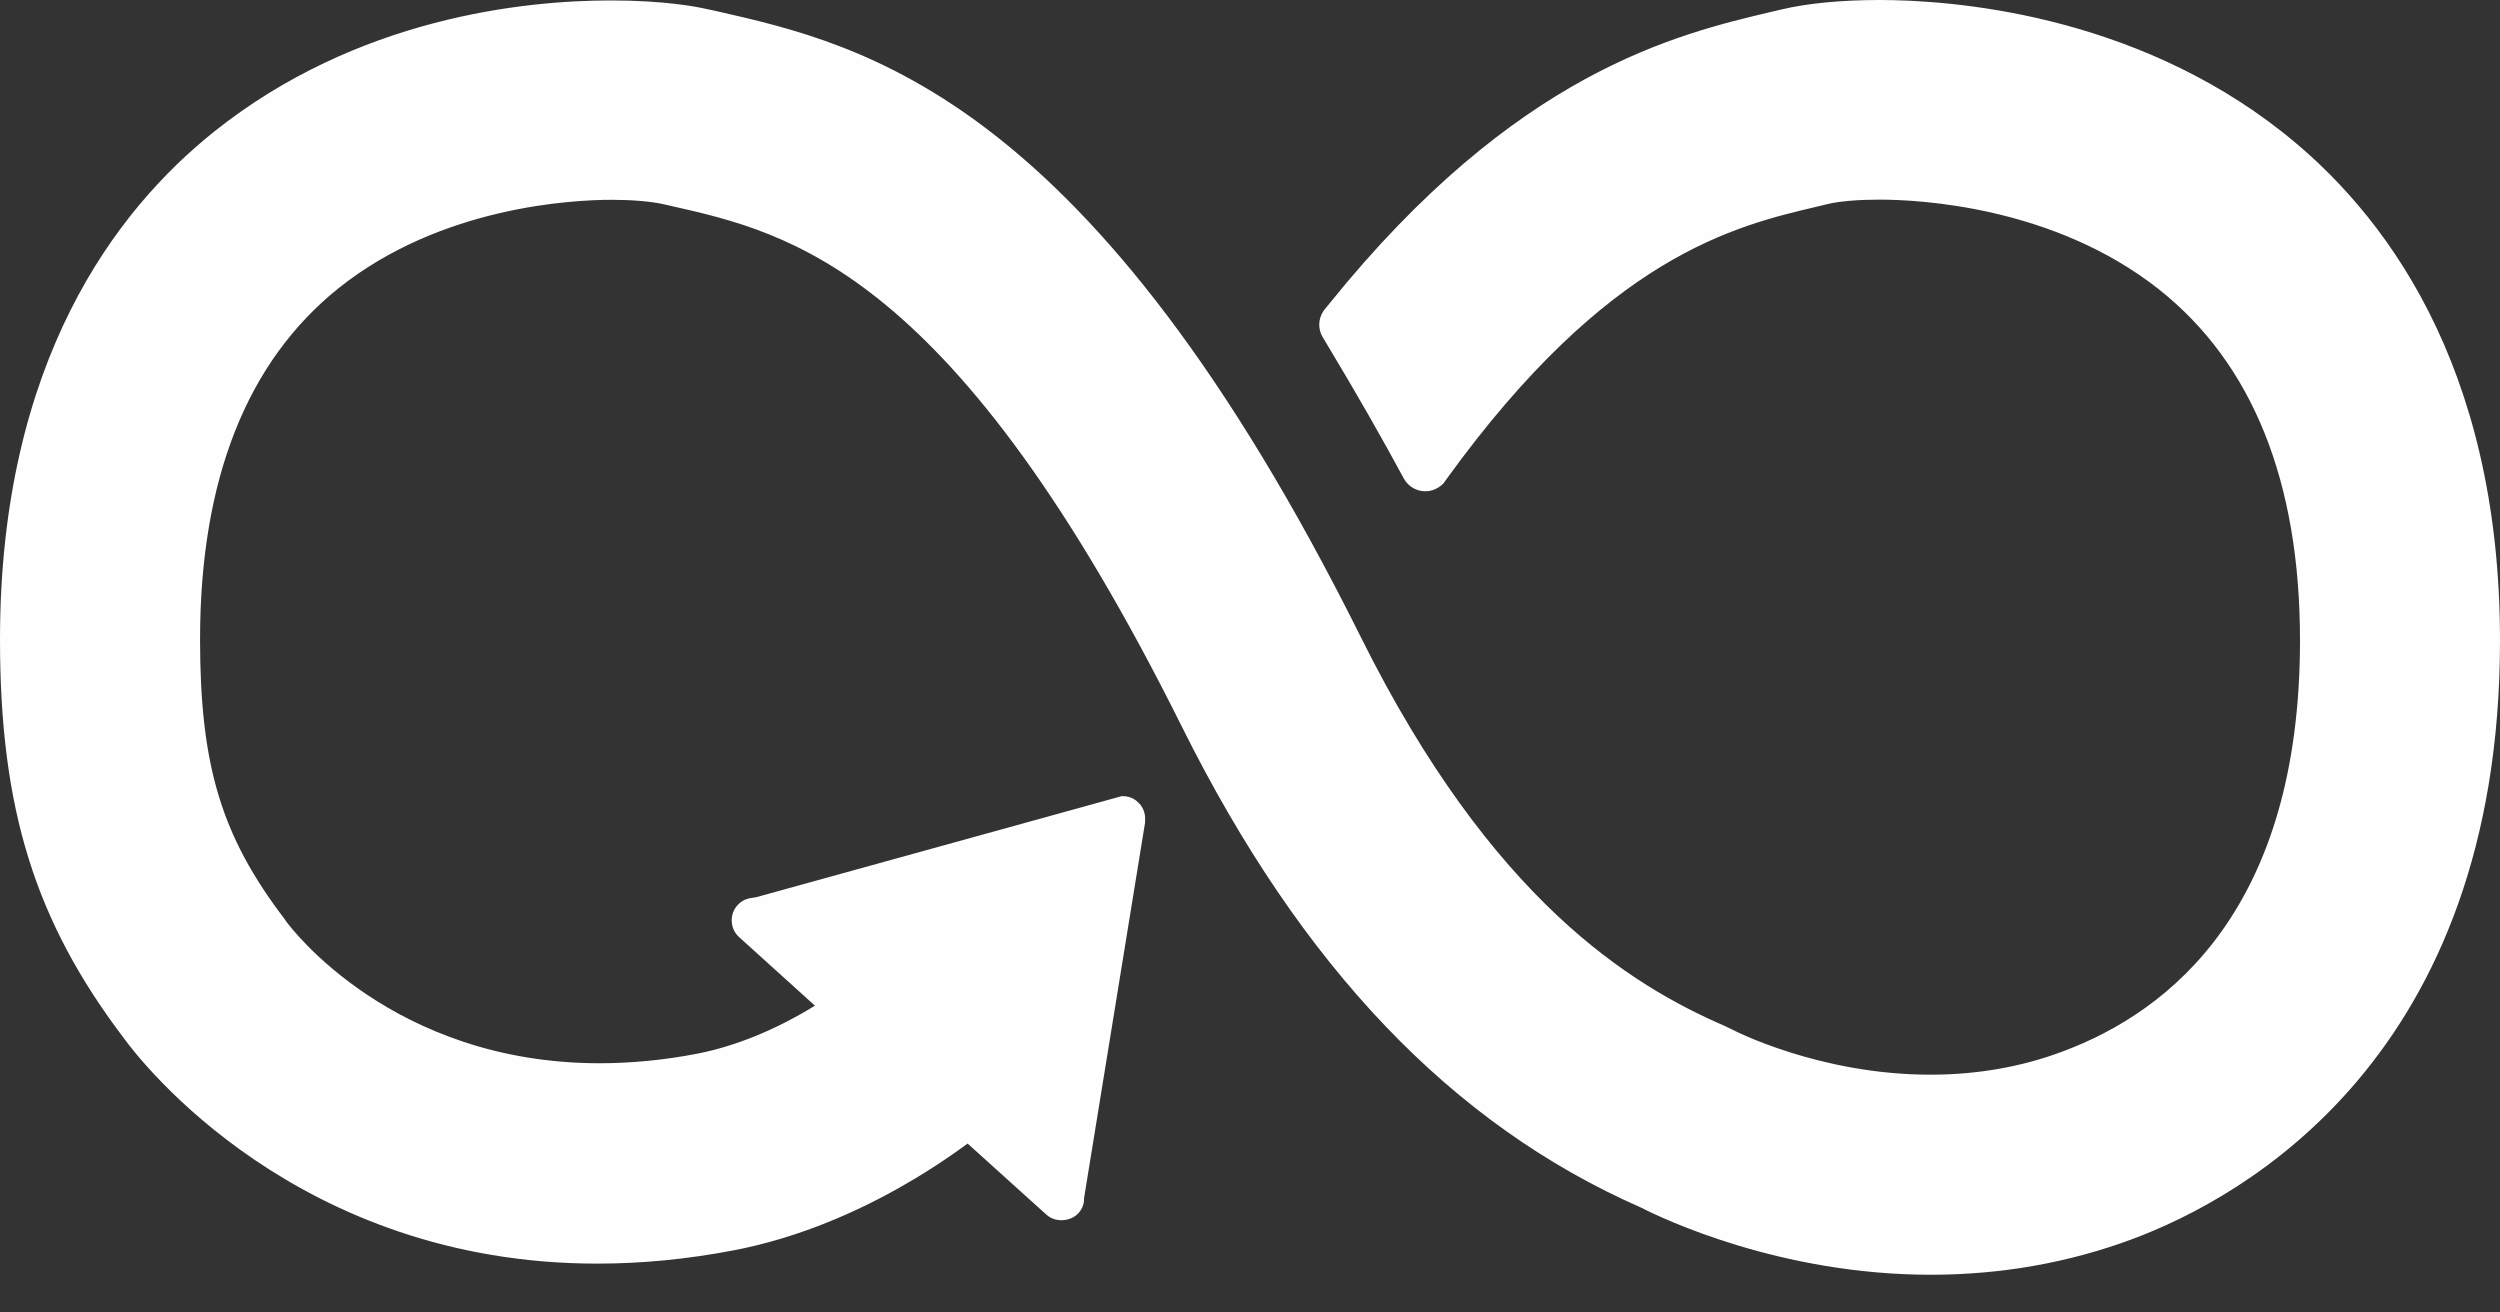 <?xml version="1.0" encoding="UTF-8"?>
<svg width="40px" height="21px" viewBox="0 0 40 21" version="1.1" xmlns="http://www.w3.org/2000/svg" xmlns:xlink="http://www.w3.org/1999/xlink">
    <rect x="0" y="0" width="40" height="21" fill="#333333" stroke="none"/>
    <!-- Generator: Sketch 49.2 (51160) - http://www.bohemiancoding.com/sketch -->
    <title>Fill 1</title>
    <desc>Created with Sketch.</desc>
    <defs></defs>
    <g id="-" stroke="none" stroke-width="1" fill="none" fill-rule="evenodd">
        <g id="goal-/-12" transform="translate(-12, -22)" fill="#FEFEFE">
            <path d="M48.523,24.117 C46.104,22.206 43.204,22 42.07,22 C41.47,22 40.916,22.053 40.51,22.15 L40.351,22.187 C38.818,22.549 36.255,23.154 33.269,26.859 L33.181,26.967 C33.133,27.039 33.108,27.113 33.108,27.192 C33.108,27.26 33.123,27.325 33.16,27.389 L33.226,27.499 C33.721,28.323 34.129,29.04 34.456,29.647 C34.572,29.872 34.882,29.946 35.093,29.737 C35.115,29.709 35.135,29.681 35.149,29.659 C37.728,26.093 39.75,25.616 41.085,25.303 L41.251,25.263 C41.435,25.219 41.734,25.194 42.071,25.194 C42.692,25.194 44.853,25.296 46.539,26.627 C48.039,27.812 48.8,29.704 48.8,32.248 C48.8,36.515 46.735,38.178 45.004,38.823 C44.344,39.071 43.63,39.195 42.887,39.195 C41.105,39.195 39.731,38.482 39.714,38.472 L39.588,38.412 C38.1,37.765 35.875,36.417 33.774,32.195 C29.463,23.538 25.841,22.717 23.446,22.174 L23.319,22.147 C23.134,22.104 22.617,22.007 21.773,22.007 C20.386,22.007 17.714,22.28 15.425,24.107 C13.863,25.354 12,27.775 12,32.231 C12,34.946 12.559,36.739 13.992,38.625 C14.261,38.993 16.761,42.218 21.556,42.218 C22.267,42.218 23.003,42.147 23.746,42.004 C24.62,41.836 25.972,41.403 27.482,40.297 L28.743,41.435 C28.883,41.563 29.127,41.549 29.255,41.411 C29.316,41.344 29.349,41.257 29.345,41.17 L30.321,35.163 L30.322,35.092 C30.321,34.991 30.276,34.893 30.203,34.831 C30.14,34.77 30.058,34.738 29.951,34.738 L29.949,34.738 L24.1,36.355 L23.988,36.373 C23.914,36.389 23.85,36.427 23.802,36.481 C23.735,36.553 23.702,36.647 23.708,36.745 C23.713,36.843 23.756,36.932 23.827,36.995 L25.039,38.091 C24.401,38.482 23.766,38.74 23.146,38.861 C22.618,38.962 22.096,39.012 21.594,39.012 C18.279,39.012 16.648,36.838 16.581,36.745 L16.55,36.7 C15.541,35.376 15.201,34.248 15.201,32.231 C15.201,29.677 15.948,27.785 17.422,26.607 C19.062,25.299 21.174,25.197 21.782,25.197 C22.113,25.197 22.415,25.222 22.609,25.266 L22.739,25.295 C24.653,25.729 27.273,26.322 30.907,33.621 C32.825,37.474 35.232,39.994 38.258,41.322 C38.61,41.502 40.485,42.396 42.891,42.396 C44.012,42.396 45.1,42.205 46.122,41.824 C47.89,41.164 52,38.91 52,32.248 C52,27.796 50.11,25.369 48.523,24.117" id="Fill-1"></path>
        </g>
    </g>
</svg>